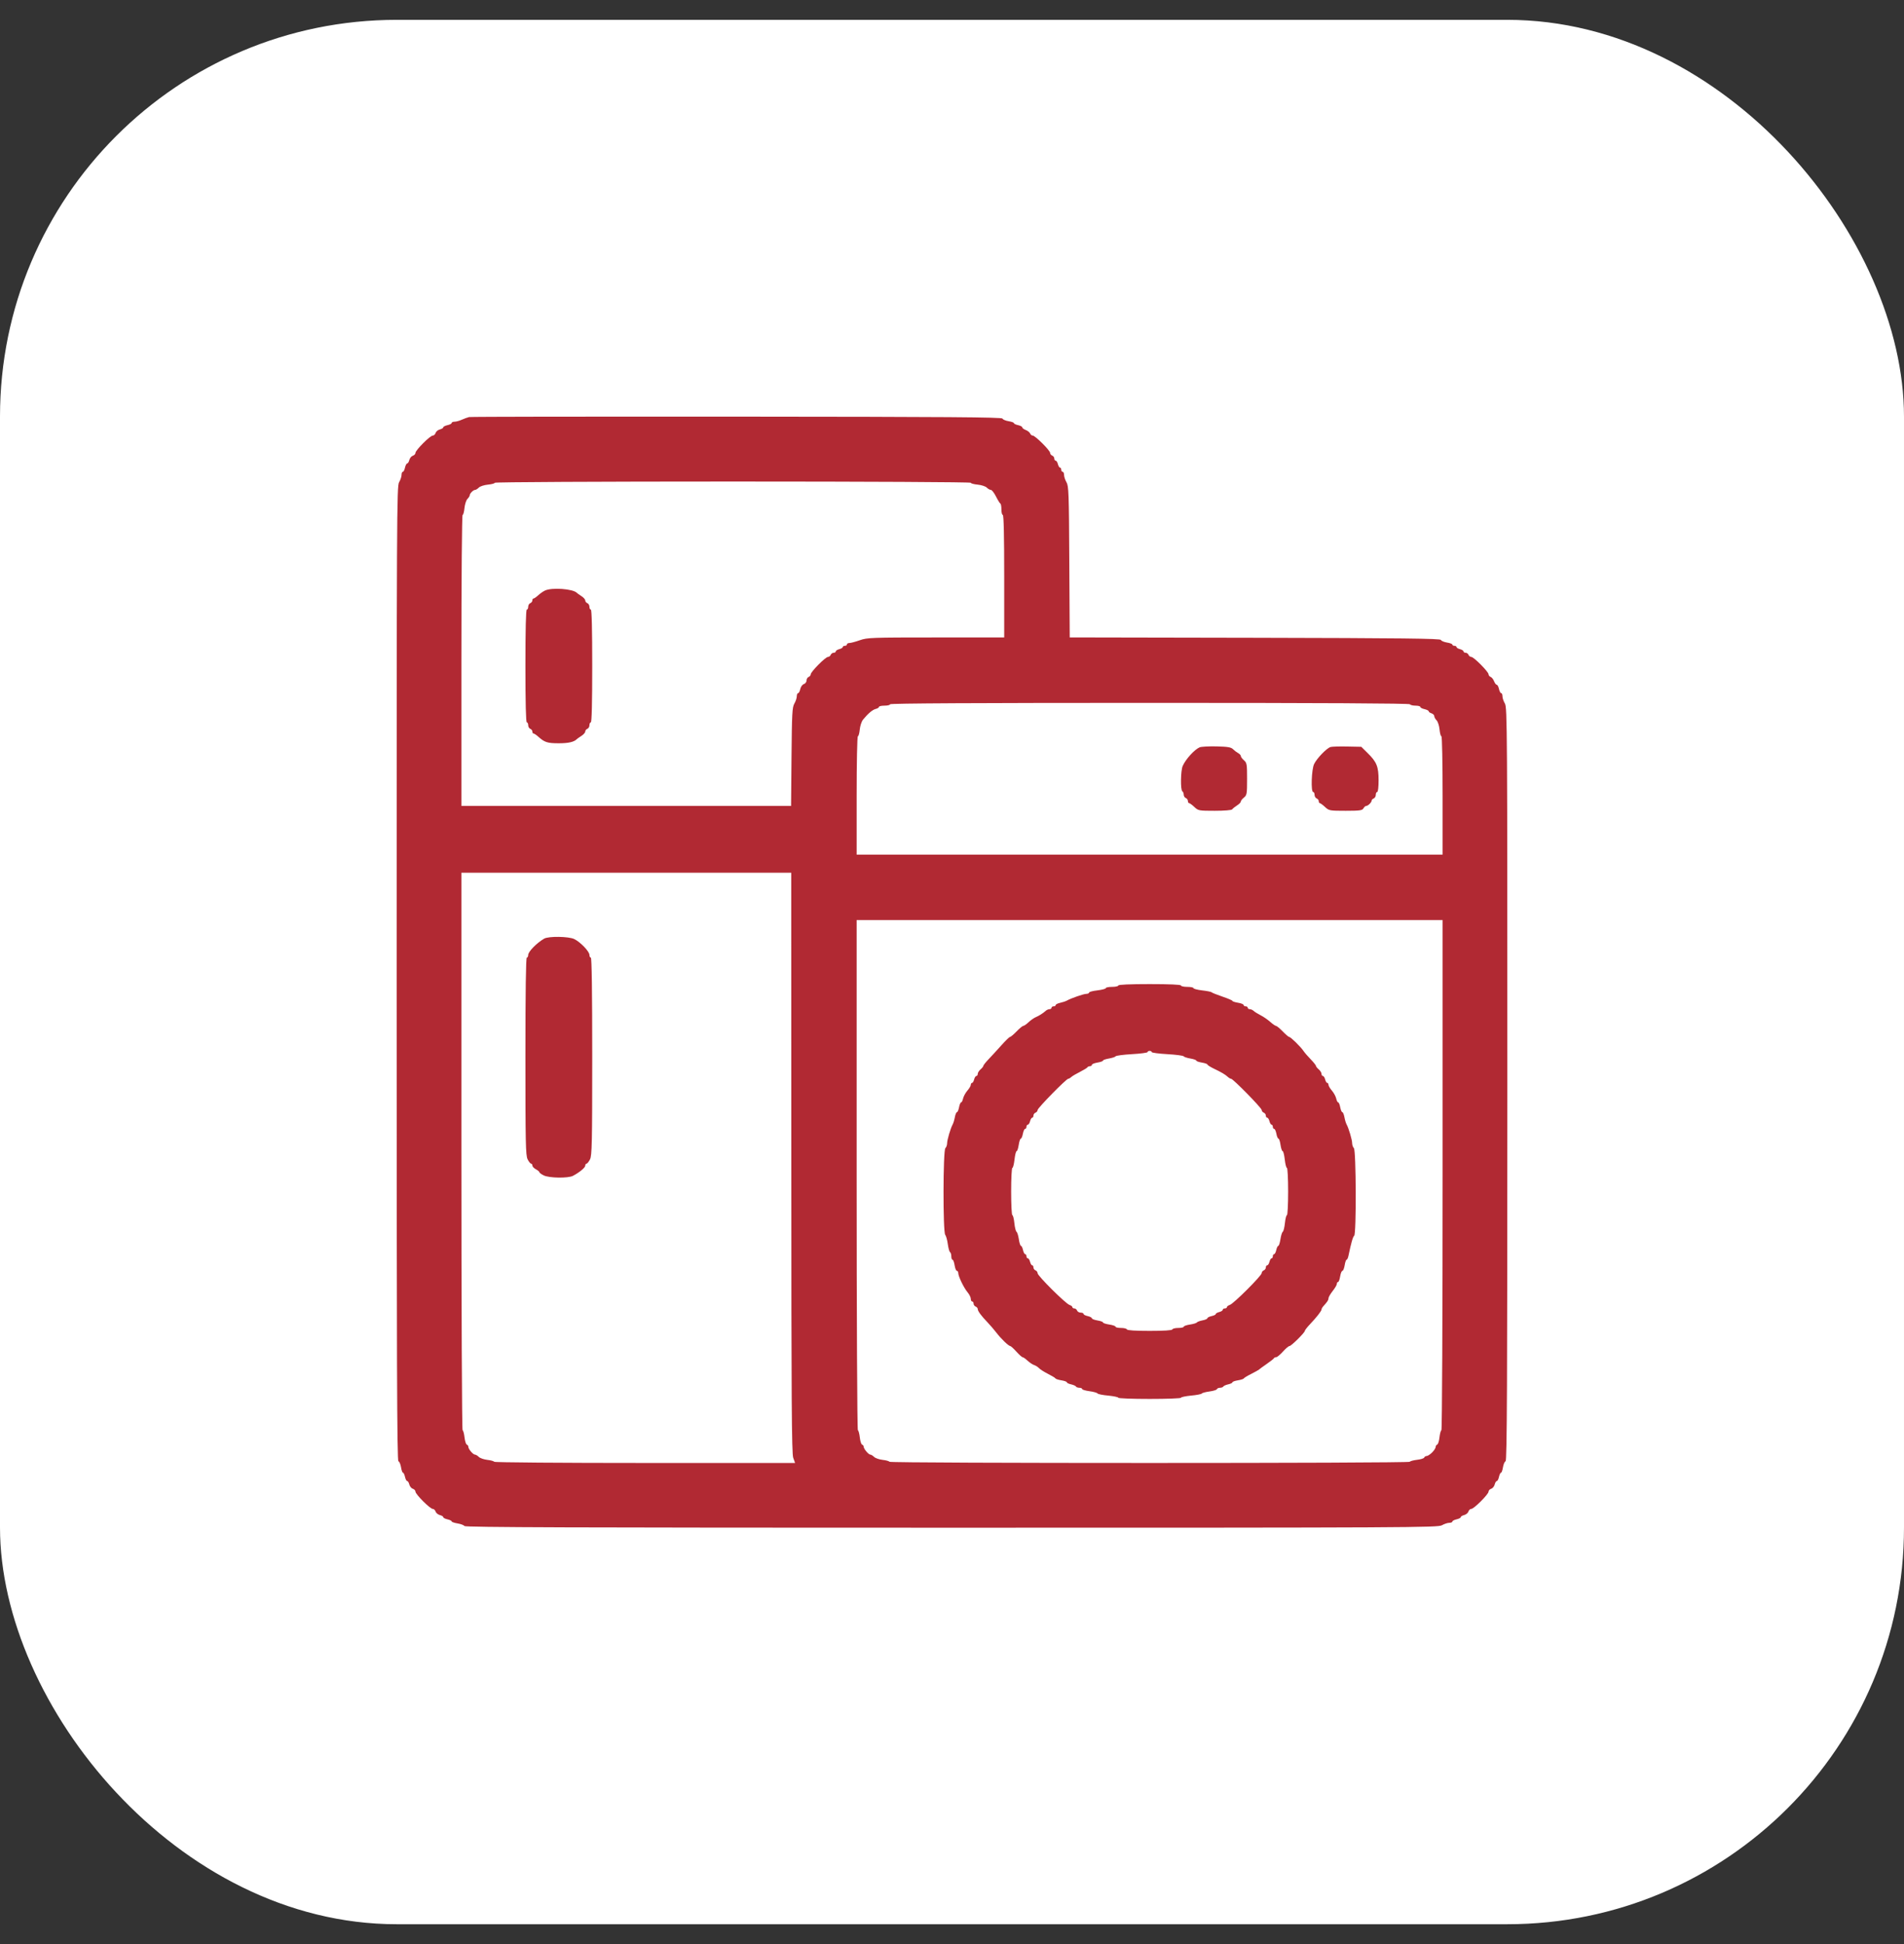 <svg width="48" height="49" viewBox="0 0 48 49" fill="none" xmlns="http://www.w3.org/2000/svg">
<rect x="0" y="0" width="48" height="49" fill="#333333" stroke="none"/>
<rect y="0.5" width="48" height="48" rx="10" fill="white"/>
<path fill-rule="evenodd" clip-rule="evenodd" d="M11.825 10.512C11.786 10.521 11.705 10.551 11.644 10.578C11.583 10.606 11.5 10.629 11.46 10.629C11.419 10.629 11.386 10.643 11.386 10.661C11.386 10.679 11.339 10.704 11.281 10.716C11.223 10.729 11.175 10.754 11.175 10.771C11.175 10.788 11.136 10.812 11.089 10.824C11.041 10.836 10.993 10.876 10.981 10.913C10.97 10.949 10.937 10.979 10.909 10.979C10.843 10.979 10.474 11.348 10.474 11.415C10.474 11.443 10.444 11.475 10.407 11.487C10.37 11.499 10.331 11.547 10.319 11.595C10.307 11.642 10.283 11.681 10.265 11.681C10.248 11.681 10.223 11.729 10.21 11.786C10.198 11.844 10.173 11.892 10.155 11.892C10.137 11.892 10.123 11.927 10.123 11.971C10.123 12.014 10.095 12.097 10.061 12.155C10.003 12.254 10 12.925 10 24.538C10 34.337 10.009 36.819 10.044 36.83C10.068 36.838 10.098 36.907 10.11 36.982C10.122 37.058 10.144 37.12 10.16 37.12C10.175 37.12 10.198 37.167 10.21 37.225C10.223 37.283 10.248 37.33 10.265 37.33C10.283 37.33 10.307 37.369 10.319 37.417C10.331 37.464 10.37 37.513 10.407 37.524C10.444 37.536 10.474 37.569 10.474 37.597C10.474 37.663 10.843 38.032 10.909 38.032C10.937 38.032 10.97 38.062 10.981 38.099C10.993 38.135 11.041 38.175 11.089 38.187C11.136 38.199 11.175 38.223 11.175 38.24C11.175 38.258 11.223 38.282 11.281 38.295C11.339 38.308 11.386 38.331 11.386 38.346C11.386 38.361 11.453 38.385 11.534 38.398C11.616 38.411 11.694 38.44 11.708 38.464C11.729 38.496 14.479 38.506 23.99 38.506C35.582 38.506 36.251 38.502 36.351 38.444C36.409 38.411 36.492 38.383 36.535 38.383C36.578 38.383 36.614 38.368 36.614 38.351C36.614 38.333 36.661 38.308 36.719 38.295C36.777 38.282 36.825 38.258 36.825 38.24C36.825 38.223 36.864 38.199 36.911 38.187C36.959 38.175 37.007 38.135 37.019 38.099C37.03 38.062 37.063 38.032 37.091 38.032C37.157 38.032 37.526 37.663 37.526 37.597C37.526 37.569 37.556 37.536 37.593 37.524C37.63 37.513 37.669 37.464 37.681 37.417C37.693 37.369 37.717 37.33 37.735 37.33C37.752 37.33 37.777 37.283 37.789 37.225C37.802 37.167 37.825 37.12 37.84 37.12C37.856 37.12 37.878 37.058 37.89 36.982C37.902 36.907 37.932 36.838 37.956 36.83C37.991 36.819 38 34.893 38 27.327C38 18.367 37.997 17.833 37.939 17.734C37.905 17.676 37.877 17.593 37.877 17.55C37.877 17.506 37.863 17.471 37.845 17.471C37.827 17.471 37.802 17.423 37.789 17.365C37.777 17.308 37.751 17.26 37.733 17.26C37.715 17.26 37.685 17.22 37.666 17.172C37.648 17.123 37.609 17.074 37.58 17.062C37.55 17.051 37.526 17.021 37.526 16.995C37.526 16.933 37.155 16.558 37.092 16.558C37.065 16.558 37.033 16.535 37.022 16.506C37.011 16.477 36.978 16.453 36.949 16.453C36.919 16.453 36.895 16.438 36.895 16.419C36.895 16.4 36.855 16.374 36.807 16.362C36.759 16.35 36.719 16.326 36.719 16.309C36.719 16.292 36.696 16.278 36.667 16.278C36.638 16.278 36.614 16.264 36.614 16.247C36.614 16.23 36.552 16.207 36.477 16.195C36.401 16.182 36.333 16.153 36.325 16.129C36.313 16.094 35.341 16.083 31.639 16.075L26.968 16.066L26.957 14.163C26.948 12.428 26.942 12.251 26.886 12.155C26.852 12.097 26.825 12.014 26.825 11.971C26.825 11.927 26.809 11.892 26.79 11.892C26.77 11.892 26.754 11.868 26.754 11.839C26.754 11.81 26.74 11.786 26.723 11.786C26.706 11.786 26.682 11.747 26.67 11.699C26.658 11.65 26.632 11.611 26.613 11.611C26.594 11.611 26.579 11.587 26.579 11.557C26.579 11.528 26.555 11.494 26.526 11.483C26.497 11.472 26.474 11.442 26.474 11.416C26.474 11.355 26.097 10.979 26.036 10.979C26.011 10.979 25.981 10.956 25.97 10.926C25.958 10.897 25.909 10.858 25.861 10.839C25.812 10.821 25.772 10.791 25.772 10.773C25.772 10.754 25.725 10.729 25.667 10.716C25.609 10.704 25.561 10.681 25.561 10.665C25.561 10.65 25.5 10.628 25.424 10.616C25.348 10.603 25.28 10.574 25.272 10.55C25.26 10.515 23.891 10.505 18.576 10.501C14.901 10.498 11.863 10.503 11.825 10.512ZM24.474 12.168C24.474 12.185 24.551 12.206 24.646 12.215C24.741 12.224 24.845 12.258 24.877 12.29C24.909 12.322 24.955 12.348 24.98 12.348C25.005 12.348 25.063 12.423 25.109 12.514C25.155 12.606 25.205 12.686 25.219 12.693C25.234 12.699 25.246 12.766 25.246 12.842C25.246 12.918 25.261 12.979 25.281 12.979C25.304 12.979 25.316 13.517 25.316 14.523V16.067H23.596C21.965 16.067 21.865 16.071 21.676 16.137C21.566 16.176 21.448 16.207 21.413 16.207C21.379 16.207 21.351 16.223 21.351 16.243C21.351 16.262 21.327 16.278 21.298 16.278C21.269 16.278 21.246 16.292 21.246 16.309C21.246 16.326 21.206 16.35 21.158 16.362C21.11 16.374 21.07 16.4 21.07 16.419C21.07 16.438 21.046 16.453 21.017 16.453C20.987 16.453 20.954 16.477 20.942 16.506C20.931 16.535 20.9 16.558 20.873 16.558C20.81 16.558 20.439 16.933 20.439 16.995C20.439 17.021 20.415 17.051 20.386 17.062C20.357 17.073 20.333 17.113 20.333 17.151C20.333 17.189 20.303 17.23 20.266 17.242C20.228 17.254 20.188 17.309 20.175 17.367C20.163 17.424 20.138 17.471 20.12 17.471C20.102 17.471 20.088 17.506 20.087 17.55C20.087 17.593 20.06 17.676 20.026 17.734C19.972 17.827 19.964 17.979 19.954 19.076L19.943 20.313H15.787H11.632V16.646C11.632 14.581 11.645 12.979 11.662 12.979C11.679 12.979 11.7 12.902 11.709 12.807C11.719 12.712 11.752 12.608 11.784 12.576C11.816 12.544 11.842 12.502 11.842 12.483C11.842 12.438 11.932 12.348 11.977 12.348C11.997 12.348 12.039 12.322 12.071 12.29C12.102 12.258 12.206 12.224 12.301 12.215C12.396 12.206 12.474 12.185 12.474 12.168C12.474 12.151 15.08 12.137 18.474 12.137C21.867 12.137 24.474 12.151 24.474 12.168ZM13.738 14.885C13.69 14.908 13.613 14.962 13.566 15.006C13.519 15.049 13.467 15.085 13.451 15.085C13.434 15.085 13.421 15.107 13.421 15.134C13.421 15.16 13.397 15.191 13.368 15.203C13.339 15.214 13.316 15.255 13.316 15.294C13.316 15.333 13.3 15.365 13.281 15.365C13.258 15.365 13.246 15.863 13.246 16.786C13.246 17.71 13.258 18.207 13.281 18.207C13.3 18.207 13.316 18.24 13.316 18.279C13.316 18.318 13.339 18.359 13.368 18.37C13.397 18.381 13.421 18.412 13.421 18.439C13.421 18.466 13.434 18.488 13.451 18.488C13.467 18.488 13.521 18.524 13.569 18.567C13.729 18.711 13.8 18.734 14.088 18.734C14.333 18.734 14.474 18.701 14.544 18.628C14.553 18.618 14.605 18.582 14.658 18.548C14.711 18.514 14.754 18.465 14.754 18.439C14.754 18.412 14.778 18.381 14.807 18.37C14.836 18.359 14.86 18.318 14.86 18.279C14.86 18.24 14.875 18.207 14.895 18.207C14.918 18.207 14.93 17.71 14.93 16.786C14.93 15.863 14.918 15.365 14.895 15.365C14.875 15.365 14.86 15.333 14.86 15.294C14.86 15.255 14.836 15.214 14.807 15.203C14.778 15.191 14.754 15.161 14.754 15.134C14.754 15.108 14.711 15.059 14.658 15.025C14.605 14.991 14.553 14.955 14.544 14.944C14.449 14.841 13.912 14.802 13.738 14.885ZM35.544 17.751C35.556 17.771 35.62 17.786 35.686 17.786C35.753 17.786 35.807 17.801 35.807 17.819C35.807 17.837 35.854 17.861 35.912 17.874C35.97 17.887 36.017 17.911 36.017 17.927C36.017 17.944 36.049 17.967 36.088 17.979C36.126 17.992 36.158 18.023 36.158 18.049C36.158 18.076 36.184 18.123 36.216 18.155C36.248 18.187 36.282 18.291 36.291 18.386C36.3 18.481 36.321 18.558 36.338 18.558C36.355 18.558 36.368 19.224 36.368 20.05V21.541H28.983H21.596V20.05C21.596 19.224 21.61 18.558 21.627 18.558C21.644 18.558 21.665 18.483 21.674 18.39C21.683 18.298 21.72 18.184 21.757 18.139C21.881 17.986 21.994 17.89 22.076 17.869C22.121 17.858 22.158 17.835 22.158 17.818C22.158 17.8 22.221 17.786 22.298 17.786C22.375 17.786 22.439 17.771 22.439 17.751C22.439 17.728 24.643 17.716 28.98 17.716C33.304 17.716 35.529 17.728 35.544 17.751ZM30.243 18.836C30.113 18.892 29.891 19.135 29.816 19.306C29.764 19.423 29.757 19.913 29.807 19.944C29.826 19.956 29.842 19.995 29.842 20.03C29.842 20.066 29.866 20.104 29.895 20.115C29.924 20.126 29.947 20.159 29.947 20.189C29.947 20.218 29.961 20.243 29.977 20.243C29.994 20.243 30.053 20.286 30.109 20.339C30.208 20.433 30.221 20.436 30.624 20.436C30.866 20.436 31.048 20.421 31.063 20.4C31.076 20.38 31.131 20.336 31.184 20.302C31.237 20.269 31.281 20.224 31.281 20.203C31.281 20.183 31.316 20.137 31.36 20.102C31.433 20.043 31.439 20.011 31.439 19.635C31.439 19.26 31.433 19.226 31.36 19.163C31.316 19.125 31.281 19.077 31.281 19.055C31.281 19.034 31.25 19.001 31.213 18.981C31.176 18.961 31.118 18.917 31.084 18.883C31.035 18.834 30.952 18.82 30.669 18.813C30.475 18.809 30.283 18.819 30.243 18.836ZM33.544 18.828C33.448 18.855 33.2 19.111 33.129 19.257C33.063 19.391 33.044 19.962 33.105 19.962C33.125 19.962 33.14 19.994 33.14 20.033C33.14 20.072 33.164 20.113 33.193 20.125C33.222 20.136 33.246 20.167 33.246 20.194C33.246 20.221 33.258 20.243 33.272 20.243C33.287 20.243 33.346 20.286 33.403 20.339C33.504 20.433 33.518 20.436 33.923 20.436C34.282 20.436 34.343 20.427 34.373 20.374C34.392 20.34 34.423 20.313 34.443 20.313C34.488 20.313 34.579 20.223 34.579 20.179C34.579 20.16 34.603 20.136 34.632 20.125C34.66 20.113 34.684 20.072 34.684 20.033C34.684 19.994 34.7 19.962 34.719 19.962C34.74 19.962 34.754 19.841 34.754 19.669C34.754 19.322 34.708 19.206 34.477 18.98L34.318 18.823L33.966 18.816C33.772 18.812 33.583 18.817 33.544 18.828ZM19.949 29.304C19.95 35.315 19.959 36.634 19.997 36.743L20.044 36.874H16.261C14.162 36.874 12.469 36.861 12.459 36.844C12.449 36.827 12.37 36.805 12.284 36.796C12.197 36.786 12.101 36.752 12.07 36.721C12.038 36.689 11.996 36.664 11.975 36.664C11.927 36.664 11.807 36.525 11.807 36.468C11.807 36.444 11.79 36.418 11.768 36.411C11.747 36.404 11.722 36.323 11.711 36.232C11.701 36.14 11.679 36.057 11.662 36.047C11.645 36.036 11.632 32.936 11.632 29.012V21.997H15.79H19.947L19.949 29.304ZM36.368 29.609C36.368 33.196 36.355 36.036 36.338 36.047C36.321 36.057 36.299 36.14 36.289 36.232C36.279 36.323 36.253 36.404 36.231 36.411C36.21 36.418 36.193 36.446 36.193 36.472C36.193 36.498 36.153 36.56 36.104 36.609C36.055 36.658 35.993 36.699 35.966 36.699C35.94 36.699 35.912 36.716 35.905 36.737C35.898 36.758 35.818 36.784 35.726 36.794C35.635 36.805 35.551 36.827 35.541 36.844C35.516 36.884 22.449 36.884 22.424 36.844C22.414 36.827 22.335 36.805 22.248 36.796C22.162 36.786 22.066 36.752 22.035 36.721C22.003 36.689 21.961 36.664 21.942 36.664C21.897 36.664 21.775 36.52 21.773 36.465C21.773 36.442 21.755 36.418 21.733 36.411C21.712 36.404 21.686 36.323 21.676 36.232C21.666 36.14 21.644 36.057 21.627 36.047C21.61 36.036 21.596 33.196 21.596 29.609V23.19H28.983H36.368V29.609ZM13.719 23.658C13.532 23.766 13.316 23.986 13.316 24.069C13.316 24.106 13.3 24.137 13.281 24.137C13.258 24.137 13.246 24.989 13.246 26.623C13.246 28.814 13.252 29.122 13.301 29.22C13.331 29.28 13.371 29.33 13.389 29.33C13.406 29.33 13.421 29.351 13.421 29.377C13.421 29.403 13.46 29.445 13.509 29.471C13.557 29.497 13.597 29.53 13.597 29.544C13.597 29.559 13.646 29.596 13.707 29.626C13.843 29.694 14.323 29.701 14.444 29.637C14.608 29.551 14.754 29.43 14.754 29.381C14.754 29.353 14.769 29.33 14.787 29.33C14.805 29.33 14.844 29.28 14.875 29.22C14.923 29.122 14.93 28.814 14.93 26.623C14.93 24.989 14.918 24.137 14.895 24.137C14.875 24.137 14.86 24.106 14.86 24.069C14.86 23.982 14.634 23.746 14.477 23.669C14.337 23.601 13.832 23.594 13.719 23.658ZM28.193 24.839C28.193 24.858 28.122 24.874 28.035 24.874C27.948 24.874 27.877 24.888 27.877 24.906C27.877 24.923 27.782 24.948 27.667 24.962C27.551 24.975 27.456 25 27.456 25.018C27.456 25.035 27.425 25.05 27.387 25.05C27.32 25.05 27.001 25.16 26.894 25.221C26.864 25.238 26.789 25.262 26.727 25.276C26.665 25.29 26.614 25.315 26.614 25.333C26.614 25.351 26.59 25.365 26.561 25.365C26.532 25.365 26.509 25.381 26.509 25.401C26.509 25.42 26.486 25.436 26.459 25.436C26.431 25.436 26.387 25.455 26.361 25.479C26.297 25.538 26.193 25.604 26.101 25.643C26.06 25.661 25.983 25.716 25.929 25.766C25.876 25.816 25.817 25.857 25.798 25.857C25.779 25.857 25.702 25.92 25.628 25.997C25.553 26.074 25.478 26.137 25.461 26.137C25.445 26.137 25.346 26.233 25.242 26.35C25.138 26.467 24.993 26.624 24.921 26.699C24.849 26.775 24.79 26.849 24.79 26.865C24.79 26.881 24.758 26.921 24.719 26.954C24.681 26.987 24.649 27.038 24.649 27.067C24.649 27.096 24.634 27.12 24.615 27.12C24.596 27.12 24.57 27.159 24.558 27.207C24.546 27.256 24.522 27.295 24.505 27.295C24.488 27.295 24.474 27.316 24.474 27.342C24.474 27.368 24.435 27.435 24.387 27.49C24.339 27.546 24.291 27.635 24.279 27.689C24.267 27.742 24.245 27.786 24.229 27.786C24.214 27.786 24.19 27.842 24.178 27.909C24.165 27.977 24.141 28.032 24.125 28.032C24.109 28.032 24.085 28.089 24.072 28.159C24.059 28.229 24.034 28.312 24.016 28.343C23.963 28.439 23.877 28.732 23.877 28.816C23.877 28.86 23.858 28.915 23.833 28.939C23.773 28.999 23.77 31.05 23.829 31.123C23.851 31.15 23.881 31.255 23.894 31.357C23.908 31.458 23.933 31.55 23.951 31.56C23.968 31.571 23.983 31.619 23.983 31.666C23.983 31.713 23.996 31.751 24.013 31.751C24.03 31.751 24.054 31.814 24.066 31.892C24.078 31.969 24.104 32.032 24.123 32.032C24.142 32.032 24.158 32.057 24.158 32.087C24.158 32.169 24.297 32.458 24.391 32.57C24.436 32.624 24.474 32.699 24.474 32.736C24.474 32.774 24.489 32.804 24.509 32.804C24.528 32.804 24.544 32.828 24.544 32.858C24.544 32.887 24.567 32.92 24.596 32.932C24.625 32.943 24.649 32.971 24.649 32.994C24.649 33.045 24.735 33.163 24.895 33.329C24.962 33.4 25.062 33.515 25.116 33.586C25.23 33.737 25.426 33.926 25.468 33.927C25.483 33.927 25.553 33.99 25.622 34.067C25.692 34.144 25.762 34.208 25.779 34.208C25.796 34.208 25.853 34.247 25.905 34.296C25.957 34.344 26.032 34.394 26.07 34.406C26.109 34.418 26.164 34.453 26.193 34.484C26.222 34.516 26.325 34.58 26.421 34.629C26.517 34.677 26.602 34.728 26.608 34.743C26.615 34.757 26.682 34.779 26.757 34.791C26.833 34.803 26.895 34.825 26.895 34.841C26.895 34.856 26.942 34.879 27 34.892C27.057 34.904 27.113 34.929 27.125 34.947C27.136 34.965 27.175 34.979 27.213 34.979C27.25 34.979 27.281 34.993 27.281 35.01C27.281 35.027 27.363 35.051 27.464 35.065C27.565 35.078 27.657 35.104 27.668 35.121C27.678 35.139 27.801 35.164 27.94 35.176C28.079 35.19 28.193 35.214 28.193 35.23C28.193 35.247 28.548 35.26 28.983 35.26C29.417 35.26 29.772 35.247 29.772 35.23C29.772 35.214 29.886 35.19 30.025 35.176C30.164 35.164 30.286 35.14 30.297 35.124C30.307 35.108 30.395 35.085 30.491 35.072C30.588 35.059 30.672 35.033 30.678 35.014C30.685 34.995 30.719 34.979 30.755 34.979C30.791 34.979 30.829 34.965 30.84 34.947C30.851 34.929 30.908 34.904 30.965 34.892C31.023 34.879 31.07 34.856 31.07 34.841C31.07 34.825 31.132 34.803 31.208 34.791C31.283 34.779 31.35 34.757 31.357 34.743C31.363 34.728 31.447 34.677 31.544 34.629C31.64 34.58 31.727 34.532 31.737 34.522C31.747 34.511 31.833 34.448 31.93 34.381C32.026 34.315 32.111 34.248 32.117 34.234C32.123 34.219 32.148 34.208 32.173 34.208C32.197 34.208 32.273 34.144 32.343 34.067C32.412 33.99 32.486 33.927 32.508 33.927C32.553 33.927 32.895 33.588 32.895 33.544C32.895 33.528 32.954 33.452 33.026 33.376C33.193 33.2 33.316 33.043 33.316 33.004C33.316 32.988 33.336 32.952 33.36 32.925C33.468 32.805 33.491 32.769 33.491 32.723C33.491 32.695 33.539 32.614 33.596 32.541C33.654 32.468 33.702 32.387 33.702 32.361C33.702 32.334 33.715 32.313 33.732 32.313C33.749 32.313 33.773 32.25 33.785 32.172C33.798 32.095 33.823 32.032 33.842 32.032C33.861 32.032 33.886 31.969 33.899 31.892C33.911 31.814 33.933 31.751 33.948 31.751C33.962 31.751 33.983 31.708 33.994 31.655C34.062 31.329 34.107 31.169 34.139 31.147C34.196 31.108 34.188 28.996 34.132 28.939C34.108 28.915 34.088 28.86 34.088 28.816C34.088 28.732 34.002 28.439 33.949 28.343C33.931 28.312 33.906 28.229 33.893 28.159C33.88 28.089 33.856 28.032 33.84 28.032C33.824 28.032 33.8 27.977 33.787 27.909C33.775 27.842 33.751 27.786 33.736 27.786C33.72 27.786 33.698 27.742 33.686 27.689C33.674 27.635 33.626 27.546 33.578 27.49C33.53 27.435 33.491 27.368 33.491 27.342C33.491 27.316 33.477 27.295 33.46 27.295C33.443 27.295 33.419 27.256 33.407 27.207C33.395 27.159 33.369 27.12 33.35 27.12C33.331 27.12 33.316 27.096 33.316 27.067C33.316 27.038 33.284 26.987 33.246 26.954C33.207 26.921 33.175 26.881 33.175 26.865C33.175 26.849 33.116 26.776 33.044 26.701C32.971 26.627 32.889 26.531 32.86 26.488C32.792 26.385 32.538 26.137 32.502 26.137C32.486 26.137 32.412 26.074 32.337 25.997C32.263 25.92 32.186 25.857 32.168 25.857C32.15 25.857 32.085 25.812 32.023 25.757C31.962 25.702 31.853 25.627 31.781 25.59C31.709 25.553 31.629 25.504 31.603 25.479C31.578 25.455 31.534 25.436 31.506 25.436C31.479 25.436 31.456 25.42 31.456 25.401C31.456 25.381 31.433 25.365 31.404 25.365C31.375 25.365 31.351 25.35 31.351 25.331C31.351 25.312 31.288 25.286 31.21 25.274C31.133 25.261 31.07 25.241 31.07 25.228C31.07 25.215 30.956 25.166 30.816 25.119C30.676 25.071 30.553 25.022 30.544 25.01C30.534 24.998 30.428 24.977 30.307 24.963C30.186 24.949 30.088 24.923 30.088 24.906C30.088 24.888 30.017 24.874 29.93 24.874C29.843 24.874 29.772 24.858 29.772 24.839C29.772 24.817 29.485 24.804 28.983 24.804C28.48 24.804 28.193 24.817 28.193 24.839ZM29.035 26.518C29.035 26.534 29.212 26.558 29.427 26.57C29.643 26.582 29.829 26.607 29.84 26.624C29.851 26.641 29.927 26.666 30.009 26.68C30.091 26.694 30.158 26.717 30.158 26.732C30.158 26.747 30.221 26.77 30.298 26.782C30.375 26.795 30.439 26.817 30.439 26.831C30.439 26.845 30.514 26.893 30.605 26.937C30.796 27.028 30.889 27.083 30.957 27.146C30.983 27.17 31.018 27.19 31.035 27.19C31.085 27.19 31.807 27.926 31.807 27.977C31.807 28.003 31.831 28.034 31.86 28.045C31.889 28.056 31.912 28.089 31.912 28.119C31.912 28.148 31.928 28.172 31.947 28.172C31.966 28.172 31.991 28.212 32.003 28.26C32.015 28.308 32.039 28.348 32.056 28.348C32.074 28.348 32.088 28.372 32.088 28.401C32.088 28.429 32.103 28.453 32.121 28.453C32.14 28.453 32.165 28.508 32.178 28.576C32.19 28.643 32.214 28.699 32.23 28.699C32.246 28.699 32.27 28.77 32.282 28.857C32.295 28.944 32.319 29.015 32.336 29.015C32.352 29.015 32.376 29.109 32.389 29.225C32.402 29.341 32.426 29.436 32.443 29.436C32.46 29.436 32.474 29.704 32.474 30.032C32.474 30.36 32.46 30.628 32.444 30.628C32.427 30.628 32.404 30.718 32.393 30.827C32.382 30.936 32.357 31.035 32.339 31.046C32.32 31.058 32.294 31.142 32.28 31.234C32.266 31.326 32.242 31.401 32.227 31.401C32.211 31.401 32.188 31.448 32.175 31.506C32.163 31.564 32.138 31.611 32.12 31.611C32.102 31.611 32.088 31.635 32.088 31.664C32.088 31.693 32.074 31.716 32.056 31.716C32.039 31.716 32.015 31.756 32.003 31.804C31.991 31.852 31.966 31.892 31.947 31.892C31.928 31.892 31.912 31.916 31.912 31.945C31.912 31.975 31.889 32.008 31.86 32.019C31.831 32.031 31.807 32.062 31.807 32.089C31.807 32.154 31.1 32.86 31.004 32.89C30.963 32.903 30.93 32.929 30.93 32.947C30.93 32.965 30.906 32.979 30.877 32.979C30.848 32.979 30.825 32.995 30.825 33.014C30.825 33.033 30.785 33.058 30.737 33.07C30.689 33.082 30.649 33.105 30.649 33.121C30.649 33.136 30.602 33.16 30.544 33.172C30.486 33.185 30.439 33.209 30.439 33.226C30.439 33.243 30.383 33.267 30.315 33.28C30.248 33.293 30.184 33.316 30.174 33.332C30.164 33.348 30.086 33.372 29.999 33.385C29.913 33.398 29.842 33.422 29.842 33.44C29.842 33.457 29.78 33.471 29.705 33.471C29.629 33.471 29.562 33.487 29.555 33.508C29.547 33.532 29.345 33.545 28.983 33.545C28.619 33.545 28.418 33.532 28.41 33.508C28.403 33.487 28.336 33.471 28.26 33.471C28.185 33.471 28.123 33.457 28.123 33.44C28.123 33.422 28.052 33.398 27.965 33.385C27.878 33.372 27.807 33.348 27.807 33.333C27.807 33.317 27.744 33.294 27.667 33.282C27.59 33.269 27.526 33.245 27.526 33.227C27.526 33.21 27.479 33.185 27.421 33.172C27.363 33.16 27.316 33.135 27.316 33.117C27.316 33.099 27.284 33.085 27.244 33.085C27.205 33.085 27.164 33.061 27.153 33.032C27.142 33.003 27.111 32.979 27.084 32.979C27.057 32.979 27.035 32.965 27.035 32.947C27.035 32.929 27.003 32.904 26.963 32.891C26.865 32.86 26.158 32.157 26.158 32.092C26.158 32.063 26.134 32.031 26.105 32.019C26.076 32.008 26.053 31.975 26.053 31.945C26.053 31.916 26.039 31.892 26.021 31.892C26.004 31.892 25.98 31.852 25.968 31.804C25.956 31.756 25.93 31.716 25.912 31.716C25.893 31.716 25.877 31.693 25.877 31.664C25.877 31.635 25.863 31.611 25.845 31.611C25.827 31.611 25.802 31.564 25.79 31.506C25.777 31.448 25.754 31.401 25.738 31.401C25.723 31.401 25.698 31.326 25.685 31.234C25.671 31.142 25.645 31.058 25.626 31.046C25.608 31.035 25.583 30.936 25.572 30.827C25.561 30.718 25.538 30.628 25.521 30.628C25.505 30.628 25.491 30.36 25.491 30.032C25.491 29.704 25.505 29.436 25.522 29.436C25.539 29.436 25.563 29.341 25.576 29.225C25.589 29.109 25.613 29.015 25.629 29.015C25.645 29.015 25.669 28.944 25.682 28.857C25.695 28.77 25.719 28.699 25.735 28.699C25.751 28.699 25.774 28.643 25.787 28.576C25.8 28.508 25.825 28.453 25.844 28.453C25.862 28.453 25.877 28.429 25.877 28.401C25.877 28.372 25.893 28.348 25.912 28.348C25.93 28.348 25.956 28.308 25.968 28.26C25.98 28.212 26.004 28.172 26.021 28.172C26.039 28.172 26.053 28.148 26.053 28.119C26.053 28.089 26.076 28.056 26.105 28.045C26.134 28.034 26.158 28.003 26.158 27.978C26.158 27.928 26.882 27.19 26.931 27.19C26.947 27.19 26.981 27.17 27.007 27.146C27.033 27.122 27.133 27.063 27.229 27.015C27.325 26.966 27.409 26.915 27.415 26.901C27.422 26.886 27.449 26.874 27.477 26.874C27.504 26.874 27.526 26.858 27.526 26.84C27.526 26.82 27.59 26.795 27.667 26.782C27.744 26.77 27.807 26.747 27.807 26.732C27.807 26.717 27.874 26.694 27.956 26.68C28.038 26.666 28.114 26.641 28.125 26.624C28.136 26.607 28.322 26.582 28.537 26.57C28.753 26.558 28.93 26.534 28.93 26.518C28.93 26.502 28.953 26.488 28.983 26.488C29.011 26.488 29.035 26.502 29.035 26.518Z" fill="#B12933"/>
</svg>
